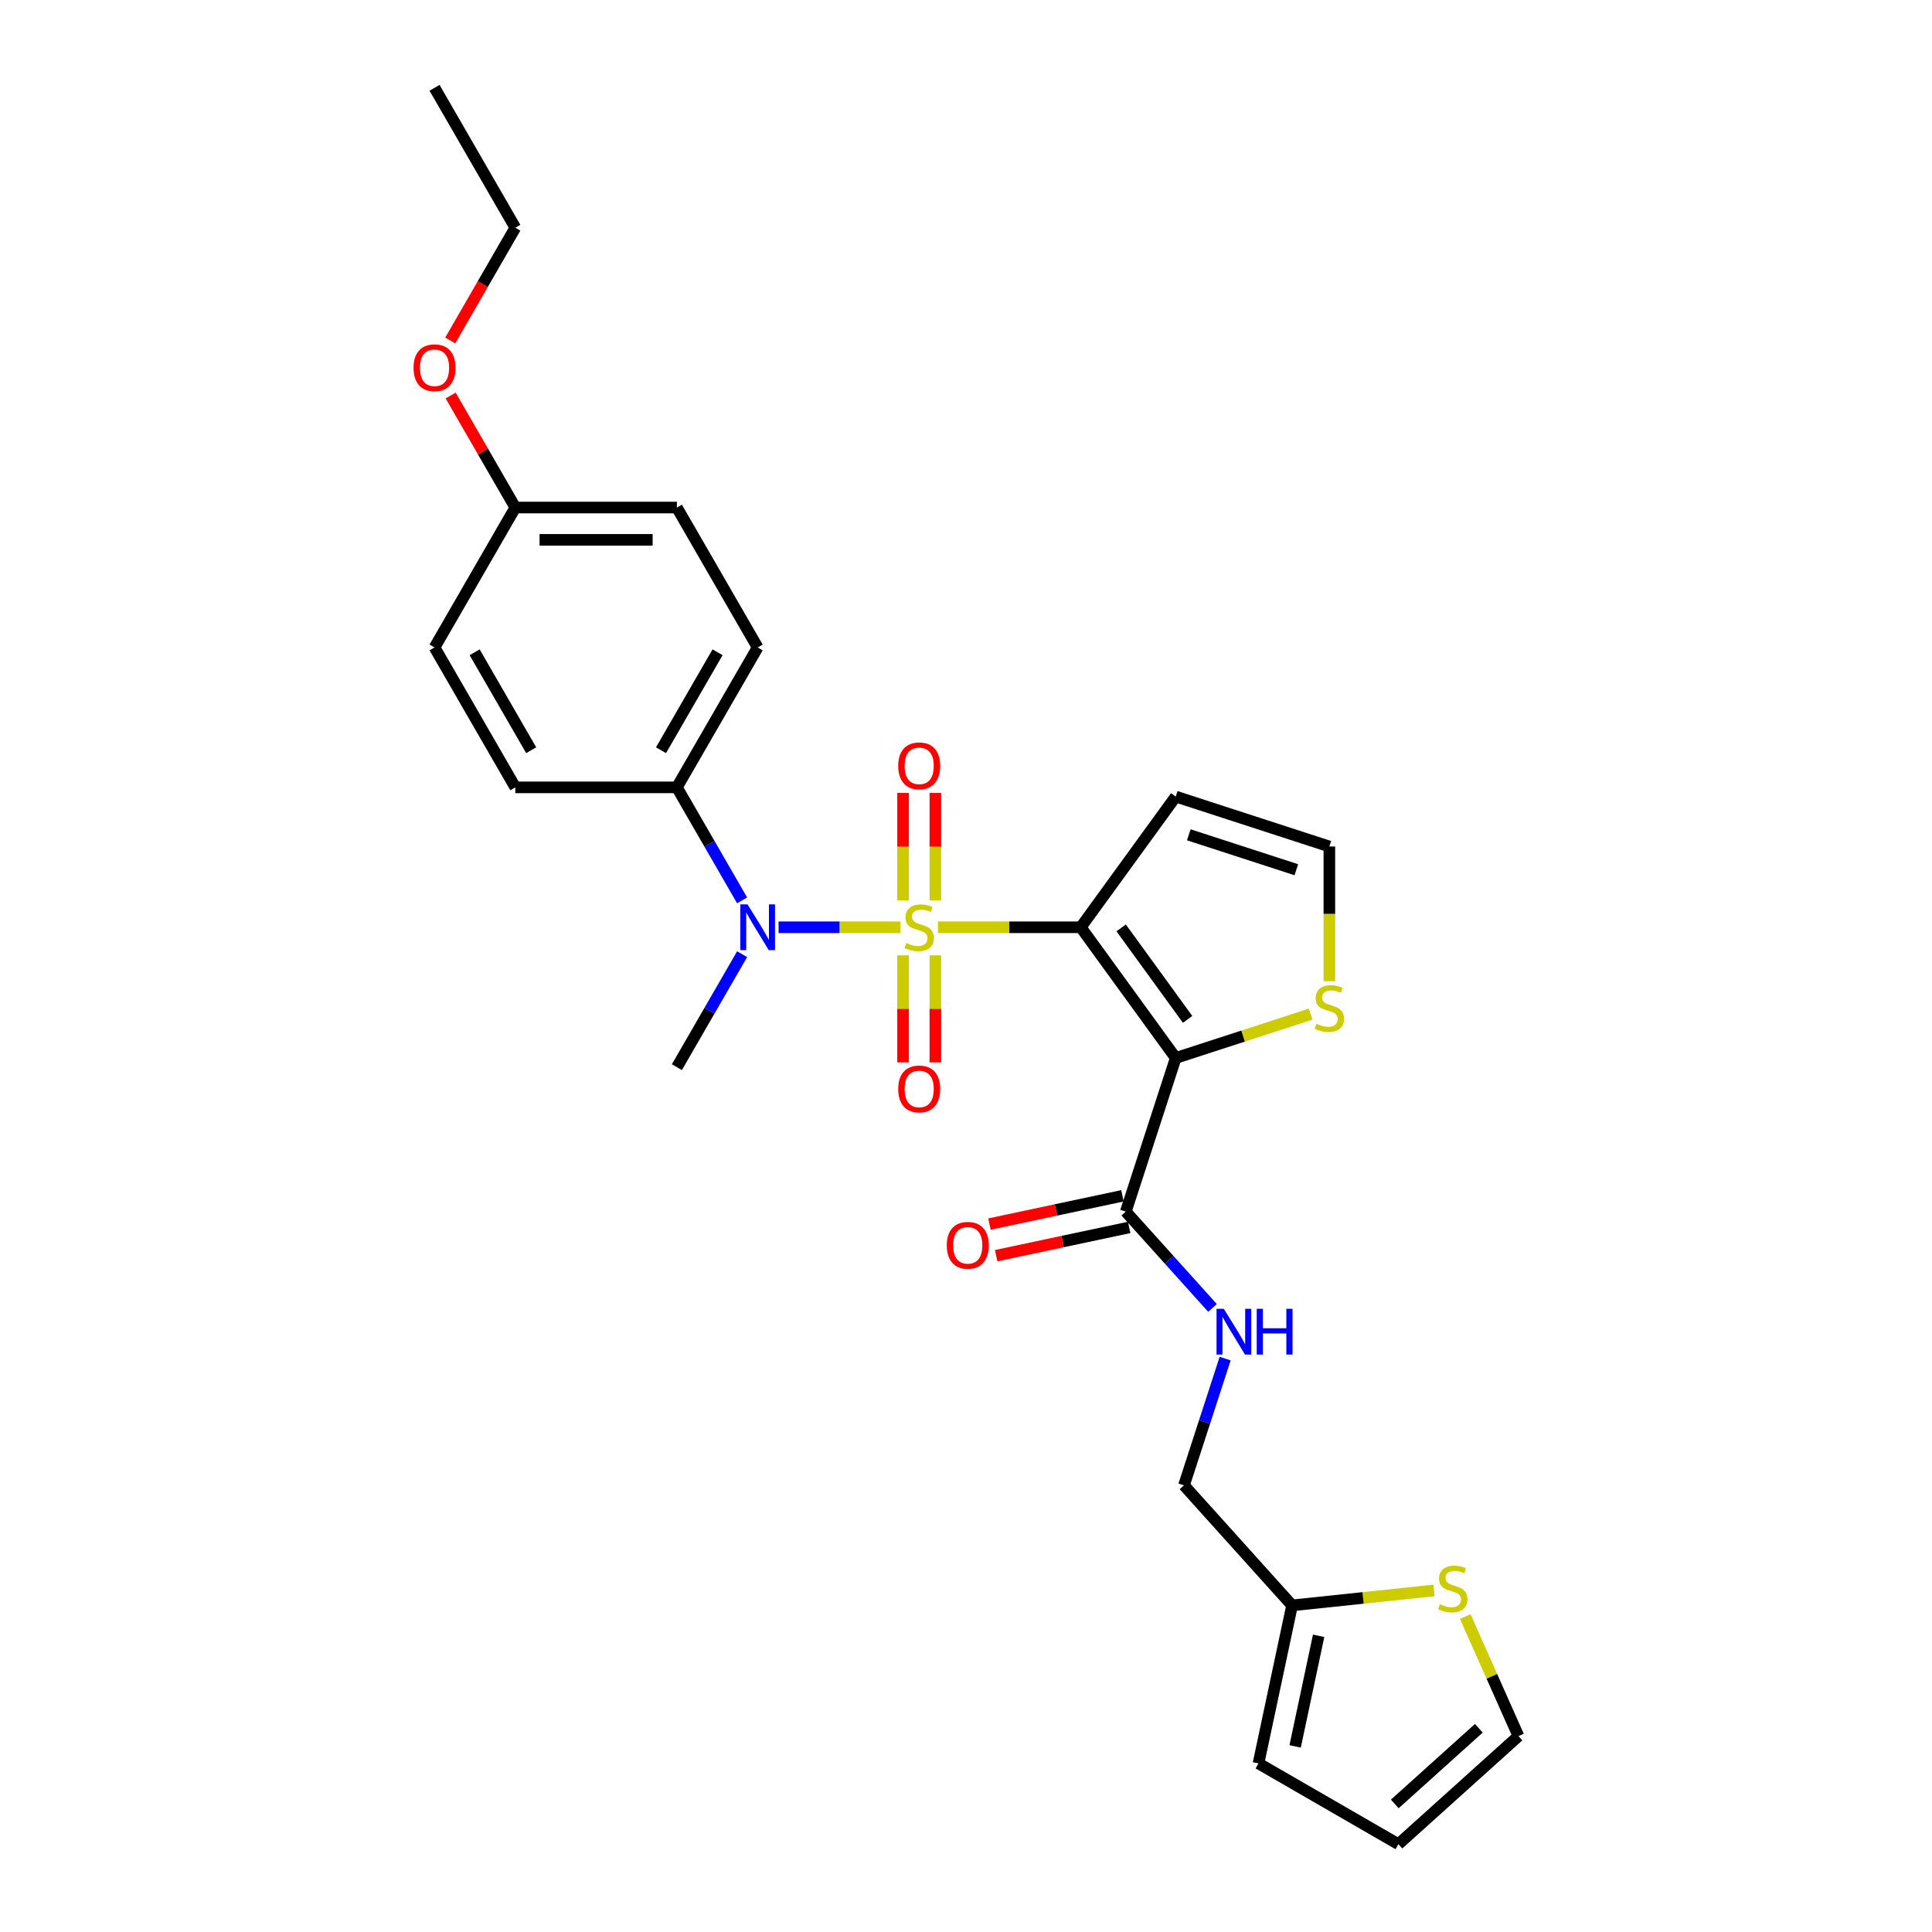 <?xml version='1.0' encoding='iso-8859-1'?>
<svg version='1.1' baseProfile='full'
              xmlns='http://www.w3.org/2000/svg'
                      xmlns:rdkit='http://www.rdkit.org/xml'
                      xmlns:xlink='http://www.w3.org/1999/xlink'
                  xml:space='preserve'
width='1000px' height='1000px' viewBox='0 0 1000 1000'>
<!-- END OF HEADER -->
<rect style='opacity:1.0;fill:#FFFFFF;stroke:none' width='1000' height='1000' x='0' y='0'> </rect>
<path class='bond-0' d='M 485.464,479.956 L 522.432,479.956' style='fill:none;fill-rule:evenodd;stroke:#CCCC00;stroke-width:6px;stroke-linecap:butt;stroke-linejoin:miter;stroke-opacity:1' />
<path class='bond-0' d='M 522.432,479.956 L 559.401,479.956' style='fill:none;fill-rule:evenodd;stroke:#000000;stroke-width:6px;stroke-linecap:butt;stroke-linejoin:miter;stroke-opacity:1' />
<path class='bond-2' d='M 466.098,479.956 L 434.544,479.956' style='fill:none;fill-rule:evenodd;stroke:#CCCC00;stroke-width:6px;stroke-linecap:butt;stroke-linejoin:miter;stroke-opacity:1' />
<path class='bond-2' d='M 434.544,479.956 L 402.99,479.956' style='fill:none;fill-rule:evenodd;stroke:#0000FF;stroke-width:6px;stroke-linecap:butt;stroke-linejoin:miter;stroke-opacity:1' />
<path class='bond-6' d='M 484.143,466.058 L 484.143,438.24' style='fill:none;fill-rule:evenodd;stroke:#CCCC00;stroke-width:6px;stroke-linecap:butt;stroke-linejoin:miter;stroke-opacity:1' />
<path class='bond-6' d='M 484.143,438.24 L 484.143,410.421' style='fill:none;fill-rule:evenodd;stroke:#FF0000;stroke-width:6px;stroke-linecap:butt;stroke-linejoin:miter;stroke-opacity:1' />
<path class='bond-6' d='M 467.419,466.058 L 467.419,438.24' style='fill:none;fill-rule:evenodd;stroke:#CCCC00;stroke-width:6px;stroke-linecap:butt;stroke-linejoin:miter;stroke-opacity:1' />
<path class='bond-6' d='M 467.419,438.24 L 467.419,410.421' style='fill:none;fill-rule:evenodd;stroke:#FF0000;stroke-width:6px;stroke-linecap:butt;stroke-linejoin:miter;stroke-opacity:1' />
<path class='bond-7' d='M 467.419,494.489 L 467.419,522.181' style='fill:none;fill-rule:evenodd;stroke:#CCCC00;stroke-width:6px;stroke-linecap:butt;stroke-linejoin:miter;stroke-opacity:1' />
<path class='bond-7' d='M 467.419,522.181 L 467.419,549.874' style='fill:none;fill-rule:evenodd;stroke:#FF0000;stroke-width:6px;stroke-linecap:butt;stroke-linejoin:miter;stroke-opacity:1' />
<path class='bond-7' d='M 484.143,494.489 L 484.143,522.181' style='fill:none;fill-rule:evenodd;stroke:#CCCC00;stroke-width:6px;stroke-linecap:butt;stroke-linejoin:miter;stroke-opacity:1' />
<path class='bond-7' d='M 484.143,522.181 L 484.143,549.874' style='fill:none;fill-rule:evenodd;stroke:#FF0000;stroke-width:6px;stroke-linecap:butt;stroke-linejoin:miter;stroke-opacity:1' />
<path class='bond-1' d='M 559.401,479.956 L 608.551,547.606' style='fill:none;fill-rule:evenodd;stroke:#000000;stroke-width:6px;stroke-linecap:butt;stroke-linejoin:miter;stroke-opacity:1' />
<path class='bond-1' d='M 580.303,480.273 L 614.708,527.628' style='fill:none;fill-rule:evenodd;stroke:#000000;stroke-width:6px;stroke-linecap:butt;stroke-linejoin:miter;stroke-opacity:1' />
<path class='bond-4' d='M 559.401,479.956 L 608.551,412.306' style='fill:none;fill-rule:evenodd;stroke:#000000;stroke-width:6px;stroke-linecap:butt;stroke-linejoin:miter;stroke-opacity:1' />
<path class='bond-3' d='M 608.551,547.606 L 582.711,627.133' style='fill:none;fill-rule:evenodd;stroke:#000000;stroke-width:6px;stroke-linecap:butt;stroke-linejoin:miter;stroke-opacity:1' />
<path class='bond-5' d='M 608.551,547.606 L 643.473,536.259' style='fill:none;fill-rule:evenodd;stroke:#000000;stroke-width:6px;stroke-linecap:butt;stroke-linejoin:miter;stroke-opacity:1' />
<path class='bond-5' d='M 643.473,536.259 L 678.395,524.912' style='fill:none;fill-rule:evenodd;stroke:#CCCC00;stroke-width:6px;stroke-linecap:butt;stroke-linejoin:miter;stroke-opacity:1' />
<path class='bond-12' d='M 384.118,466.025 L 367.234,436.782' style='fill:none;fill-rule:evenodd;stroke:#0000FF;stroke-width:6px;stroke-linecap:butt;stroke-linejoin:miter;stroke-opacity:1' />
<path class='bond-12' d='M 367.234,436.782 L 350.351,407.539' style='fill:none;fill-rule:evenodd;stroke:#000000;stroke-width:6px;stroke-linecap:butt;stroke-linejoin:miter;stroke-opacity:1' />
<path class='bond-23' d='M 384.118,493.887 L 367.234,523.13' style='fill:none;fill-rule:evenodd;stroke:#0000FF;stroke-width:6px;stroke-linecap:butt;stroke-linejoin:miter;stroke-opacity:1' />
<path class='bond-23' d='M 367.234,523.13 L 350.351,552.373' style='fill:none;fill-rule:evenodd;stroke:#000000;stroke-width:6px;stroke-linecap:butt;stroke-linejoin:miter;stroke-opacity:1' />
<path class='bond-8' d='M 582.711,627.133 L 605.152,652.056' style='fill:none;fill-rule:evenodd;stroke:#000000;stroke-width:6px;stroke-linecap:butt;stroke-linejoin:miter;stroke-opacity:1' />
<path class='bond-8' d='M 605.152,652.056 L 627.592,676.978' style='fill:none;fill-rule:evenodd;stroke:#0000FF;stroke-width:6px;stroke-linecap:butt;stroke-linejoin:miter;stroke-opacity:1' />
<path class='bond-14' d='M 580.973,618.953 L 546.557,626.269' style='fill:none;fill-rule:evenodd;stroke:#000000;stroke-width:6px;stroke-linecap:butt;stroke-linejoin:miter;stroke-opacity:1' />
<path class='bond-14' d='M 546.557,626.269 L 512.141,633.584' style='fill:none;fill-rule:evenodd;stroke:#FF0000;stroke-width:6px;stroke-linecap:butt;stroke-linejoin:miter;stroke-opacity:1' />
<path class='bond-14' d='M 584.45,635.312 L 550.034,642.627' style='fill:none;fill-rule:evenodd;stroke:#000000;stroke-width:6px;stroke-linecap:butt;stroke-linejoin:miter;stroke-opacity:1' />
<path class='bond-14' d='M 550.034,642.627 L 515.618,649.943' style='fill:none;fill-rule:evenodd;stroke:#FF0000;stroke-width:6px;stroke-linecap:butt;stroke-linejoin:miter;stroke-opacity:1' />
<path class='bond-9' d='M 608.551,412.306 L 688.078,438.146' style='fill:none;fill-rule:evenodd;stroke:#000000;stroke-width:6px;stroke-linecap:butt;stroke-linejoin:miter;stroke-opacity:1' />
<path class='bond-9' d='M 615.312,432.087 L 670.981,450.175' style='fill:none;fill-rule:evenodd;stroke:#000000;stroke-width:6px;stroke-linecap:butt;stroke-linejoin:miter;stroke-opacity:1' />
<path class='bond-27' d='M 688.078,507.868 L 688.078,473.007' style='fill:none;fill-rule:evenodd;stroke:#CCCC00;stroke-width:6px;stroke-linecap:butt;stroke-linejoin:miter;stroke-opacity:1' />
<path class='bond-27' d='M 688.078,473.007 L 688.078,438.146' style='fill:none;fill-rule:evenodd;stroke:#000000;stroke-width:6px;stroke-linecap:butt;stroke-linejoin:miter;stroke-opacity:1' />
<path class='bond-17' d='M 634.137,703.205 L 623.48,736.003' style='fill:none;fill-rule:evenodd;stroke:#0000FF;stroke-width:6px;stroke-linecap:butt;stroke-linejoin:miter;stroke-opacity:1' />
<path class='bond-17' d='M 623.48,736.003 L 612.824,768.801' style='fill:none;fill-rule:evenodd;stroke:#000000;stroke-width:6px;stroke-linecap:butt;stroke-linejoin:miter;stroke-opacity:1' />
<path class='bond-10' d='M 742.255,823.22 L 705.516,827.082' style='fill:none;fill-rule:evenodd;stroke:#CCCC00;stroke-width:6px;stroke-linecap:butt;stroke-linejoin:miter;stroke-opacity:1' />
<path class='bond-10' d='M 705.516,827.082 L 668.776,830.943' style='fill:none;fill-rule:evenodd;stroke:#000000;stroke-width:6px;stroke-linecap:butt;stroke-linejoin:miter;stroke-opacity:1' />
<path class='bond-13' d='M 758.409,836.736 L 772.179,867.664' style='fill:none;fill-rule:evenodd;stroke:#CCCC00;stroke-width:6px;stroke-linecap:butt;stroke-linejoin:miter;stroke-opacity:1' />
<path class='bond-13' d='M 772.179,867.664 L 785.949,898.593' style='fill:none;fill-rule:evenodd;stroke:#000000;stroke-width:6px;stroke-linecap:butt;stroke-linejoin:miter;stroke-opacity:1' />
<path class='bond-11' d='M 668.776,830.943 L 612.824,768.801' style='fill:none;fill-rule:evenodd;stroke:#000000;stroke-width:6px;stroke-linecap:butt;stroke-linejoin:miter;stroke-opacity:1' />
<path class='bond-15' d='M 668.776,830.943 L 651.391,912.736' style='fill:none;fill-rule:evenodd;stroke:#000000;stroke-width:6px;stroke-linecap:butt;stroke-linejoin:miter;stroke-opacity:1' />
<path class='bond-15' d='M 682.527,846.689 L 670.357,903.944' style='fill:none;fill-rule:evenodd;stroke:#000000;stroke-width:6px;stroke-linecap:butt;stroke-linejoin:miter;stroke-opacity:1' />
<path class='bond-18' d='M 350.351,407.539 L 392.161,335.122' style='fill:none;fill-rule:evenodd;stroke:#000000;stroke-width:6px;stroke-linecap:butt;stroke-linejoin:miter;stroke-opacity:1' />
<path class='bond-18' d='M 342.139,388.314 L 371.406,337.623' style='fill:none;fill-rule:evenodd;stroke:#000000;stroke-width:6px;stroke-linecap:butt;stroke-linejoin:miter;stroke-opacity:1' />
<path class='bond-19' d='M 350.351,407.539 L 266.731,407.539' style='fill:none;fill-rule:evenodd;stroke:#000000;stroke-width:6px;stroke-linecap:butt;stroke-linejoin:miter;stroke-opacity:1' />
<path class='bond-29' d='M 785.949,898.593 L 723.808,954.545' style='fill:none;fill-rule:evenodd;stroke:#000000;stroke-width:6px;stroke-linecap:butt;stroke-linejoin:miter;stroke-opacity:1' />
<path class='bond-29' d='M 765.437,894.557 L 721.938,933.724' style='fill:none;fill-rule:evenodd;stroke:#000000;stroke-width:6px;stroke-linecap:butt;stroke-linejoin:miter;stroke-opacity:1' />
<path class='bond-16' d='M 651.391,912.736 L 723.808,954.545' style='fill:none;fill-rule:evenodd;stroke:#000000;stroke-width:6px;stroke-linecap:butt;stroke-linejoin:miter;stroke-opacity:1' />
<path class='bond-22' d='M 392.161,335.122 L 350.351,262.705' style='fill:none;fill-rule:evenodd;stroke:#000000;stroke-width:6px;stroke-linecap:butt;stroke-linejoin:miter;stroke-opacity:1' />
<path class='bond-21' d='M 266.731,407.539 L 224.921,335.122' style='fill:none;fill-rule:evenodd;stroke:#000000;stroke-width:6px;stroke-linecap:butt;stroke-linejoin:miter;stroke-opacity:1' />
<path class='bond-21' d='M 274.943,388.314 L 245.676,337.623' style='fill:none;fill-rule:evenodd;stroke:#000000;stroke-width:6px;stroke-linecap:butt;stroke-linejoin:miter;stroke-opacity:1' />
<path class='bond-20' d='M 266.731,262.705 L 224.921,335.122' style='fill:none;fill-rule:evenodd;stroke:#000000;stroke-width:6px;stroke-linecap:butt;stroke-linejoin:miter;stroke-opacity:1' />
<path class='bond-24' d='M 266.731,262.705 L 249.993,233.713' style='fill:none;fill-rule:evenodd;stroke:#000000;stroke-width:6px;stroke-linecap:butt;stroke-linejoin:miter;stroke-opacity:1' />
<path class='bond-24' d='M 249.993,233.713 L 233.254,204.721' style='fill:none;fill-rule:evenodd;stroke:#FF0000;stroke-width:6px;stroke-linecap:butt;stroke-linejoin:miter;stroke-opacity:1' />
<path class='bond-28' d='M 266.731,262.705 L 350.351,262.705' style='fill:none;fill-rule:evenodd;stroke:#000000;stroke-width:6px;stroke-linecap:butt;stroke-linejoin:miter;stroke-opacity:1' />
<path class='bond-28' d='M 279.274,279.429 L 337.808,279.429' style='fill:none;fill-rule:evenodd;stroke:#000000;stroke-width:6px;stroke-linecap:butt;stroke-linejoin:miter;stroke-opacity:1' />
<path class='bond-25' d='M 233.042,176.223 L 249.886,147.047' style='fill:none;fill-rule:evenodd;stroke:#FF0000;stroke-width:6px;stroke-linecap:butt;stroke-linejoin:miter;stroke-opacity:1' />
<path class='bond-25' d='M 249.886,147.047 L 266.731,117.871' style='fill:none;fill-rule:evenodd;stroke:#000000;stroke-width:6px;stroke-linecap:butt;stroke-linejoin:miter;stroke-opacity:1' />
<path class='bond-26' d='M 266.731,117.871 L 224.921,45.455' style='fill:none;fill-rule:evenodd;stroke:#000000;stroke-width:6px;stroke-linecap:butt;stroke-linejoin:miter;stroke-opacity:1' />
<path  class='atom-0' d='M 469.091 488.084
Q 469.359 488.184, 470.463 488.652
Q 471.566 489.12, 472.77 489.421
Q 474.008 489.689, 475.212 489.689
Q 477.453 489.689, 478.758 488.619
Q 480.062 487.515, 480.062 485.608
Q 480.062 484.304, 479.393 483.501
Q 478.758 482.698, 477.754 482.264
Q 476.751 481.829, 475.078 481.327
Q 472.971 480.692, 471.7 480.09
Q 470.463 479.487, 469.559 478.216
Q 468.69 476.945, 468.69 474.805
Q 468.69 471.828, 470.697 469.988
Q 472.737 468.149, 476.751 468.149
Q 479.493 468.149, 482.604 469.453
L 481.835 472.029
Q 478.992 470.858, 476.851 470.858
Q 474.543 470.858, 473.272 471.828
Q 472.001 472.764, 472.035 474.403
Q 472.035 475.674, 472.67 476.444
Q 473.339 477.213, 474.276 477.648
Q 475.246 478.083, 476.851 478.584
Q 478.992 479.253, 480.263 479.922
Q 481.534 480.591, 482.437 481.963
Q 483.373 483.301, 483.373 485.608
Q 483.373 488.886, 481.166 490.659
Q 478.992 492.398, 475.346 492.398
Q 473.239 492.398, 471.633 491.93
Q 470.061 491.495, 468.188 490.726
L 469.091 488.084
' fill='#CCCC00'/>
<path  class='atom-3' d='M 386.926 468.115
L 394.686 480.658
Q 395.456 481.896, 396.693 484.137
Q 397.931 486.378, 397.998 486.512
L 397.998 468.115
L 401.142 468.115
L 401.142 491.796
L 397.897 491.796
L 389.569 478.083
Q 388.599 476.477, 387.562 474.637
Q 386.558 472.798, 386.257 472.229
L 386.257 491.796
L 383.18 491.796
L 383.18 468.115
L 386.926 468.115
' fill='#0000FF'/>
<path  class='atom-6' d='M 681.389 529.893
Q 681.656 529.994, 682.76 530.462
Q 683.864 530.93, 685.068 531.231
Q 686.305 531.499, 687.51 531.499
Q 689.751 531.499, 691.055 530.429
Q 692.359 529.325, 692.359 527.418
Q 692.359 526.114, 691.691 525.311
Q 691.055 524.508, 690.052 524.074
Q 689.048 523.639, 687.376 523.137
Q 685.269 522.501, 683.998 521.899
Q 682.76 521.297, 681.857 520.026
Q 680.987 518.755, 680.987 516.615
Q 680.987 513.638, 682.994 511.798
Q 685.034 509.958, 689.048 509.958
Q 691.791 509.958, 694.902 511.263
L 694.132 513.838
Q 691.289 512.668, 689.148 512.668
Q 686.841 512.668, 685.57 513.638
Q 684.299 514.574, 684.332 516.213
Q 684.332 517.484, 684.967 518.254
Q 685.636 519.023, 686.573 519.458
Q 687.543 519.893, 689.148 520.394
Q 691.289 521.063, 692.56 521.732
Q 693.831 522.401, 694.734 523.772
Q 695.671 525.11, 695.671 527.418
Q 695.671 530.696, 693.463 532.469
Q 691.289 534.208, 687.643 534.208
Q 685.536 534.208, 683.931 533.74
Q 682.359 533.305, 680.485 532.536
L 681.389 529.893
' fill='#CCCC00'/>
<path  class='atom-7' d='M 464.91 396.403
Q 464.91 390.717, 467.72 387.539
Q 470.529 384.362, 475.781 384.362
Q 481.032 384.362, 483.842 387.539
Q 486.651 390.717, 486.651 396.403
Q 486.651 402.156, 483.808 405.434
Q 480.965 408.678, 475.781 408.678
Q 470.563 408.678, 467.72 405.434
Q 464.91 402.189, 464.91 396.403
M 475.781 406.002
Q 479.393 406.002, 481.333 403.594
Q 483.307 401.152, 483.307 396.403
Q 483.307 391.754, 481.333 389.412
Q 479.393 387.037, 475.781 387.037
Q 472.168 387.037, 470.195 389.379
Q 468.255 391.72, 468.255 396.403
Q 468.255 401.186, 470.195 403.594
Q 472.168 406.002, 475.781 406.002
' fill='#FF0000'/>
<path  class='atom-8' d='M 464.91 563.642
Q 464.91 557.956, 467.72 554.779
Q 470.529 551.601, 475.781 551.601
Q 481.032 551.601, 483.842 554.779
Q 486.651 557.956, 486.651 563.642
Q 486.651 569.395, 483.808 572.673
Q 480.965 575.918, 475.781 575.918
Q 470.563 575.918, 467.72 572.673
Q 464.91 569.429, 464.91 563.642
M 475.781 573.242
Q 479.393 573.242, 481.333 570.834
Q 483.307 568.392, 483.307 563.642
Q 483.307 558.993, 481.333 556.652
Q 479.393 554.277, 475.781 554.277
Q 472.168 554.277, 470.195 556.618
Q 468.255 558.96, 468.255 563.642
Q 468.255 568.425, 470.195 570.834
Q 472.168 573.242, 475.781 573.242
' fill='#FF0000'/>
<path  class='atom-9' d='M 633.429 677.434
L 641.189 689.977
Q 641.958 691.214, 643.196 693.455
Q 644.433 695.696, 644.5 695.83
L 644.5 677.434
L 647.644 677.434
L 647.644 701.115
L 644.4 701.115
L 636.071 687.401
Q 635.101 685.796, 634.065 683.956
Q 633.061 682.116, 632.76 681.548
L 632.76 701.115
L 629.683 701.115
L 629.683 677.434
L 633.429 677.434
' fill='#0000FF'/>
<path  class='atom-9' d='M 650.487 677.434
L 653.698 677.434
L 653.698 687.502
L 665.807 687.502
L 665.807 677.434
L 669.018 677.434
L 669.018 701.115
L 665.807 701.115
L 665.807 690.177
L 653.698 690.177
L 653.698 701.115
L 650.487 701.115
L 650.487 677.434
' fill='#0000FF'/>
<path  class='atom-11' d='M 745.248 830.33
Q 745.516 830.431, 746.62 830.899
Q 747.724 831.367, 748.928 831.668
Q 750.165 831.936, 751.369 831.936
Q 753.61 831.936, 754.915 830.865
Q 756.219 829.762, 756.219 827.855
Q 756.219 826.551, 755.55 825.748
Q 754.915 824.945, 753.911 824.51
Q 752.908 824.075, 751.236 823.574
Q 749.128 822.938, 747.857 822.336
Q 746.62 821.734, 745.717 820.463
Q 744.847 819.192, 744.847 817.051
Q 744.847 814.075, 746.854 812.235
Q 748.894 810.395, 752.908 810.395
Q 755.651 810.395, 758.761 811.7
L 757.992 814.275
Q 755.149 813.105, 753.008 813.105
Q 750.7 813.105, 749.429 814.075
Q 748.158 815.011, 748.192 816.65
Q 748.192 817.921, 748.827 818.69
Q 749.496 819.46, 750.433 819.895
Q 751.403 820.329, 753.008 820.831
Q 755.149 821.5, 756.42 822.169
Q 757.691 822.838, 758.594 824.209
Q 759.531 825.547, 759.531 827.855
Q 759.531 831.133, 757.323 832.906
Q 755.149 834.645, 751.503 834.645
Q 749.396 834.645, 747.79 834.177
Q 746.218 833.742, 744.345 832.973
L 745.248 830.33
' fill='#CCCC00'/>
<path  class='atom-15' d='M 490.048 644.585
Q 490.048 638.899, 492.858 635.721
Q 495.667 632.544, 500.919 632.544
Q 506.17 632.544, 508.98 635.721
Q 511.789 638.899, 511.789 644.585
Q 511.789 650.338, 508.946 653.616
Q 506.103 656.861, 500.919 656.861
Q 495.701 656.861, 492.858 653.616
Q 490.048 650.372, 490.048 644.585
M 500.919 654.185
Q 504.531 654.185, 506.471 651.776
Q 508.444 649.335, 508.444 644.585
Q 508.444 639.936, 506.471 637.595
Q 504.531 635.22, 500.919 635.22
Q 497.306 635.22, 495.333 637.561
Q 493.393 639.902, 493.393 644.585
Q 493.393 649.368, 495.333 651.776
Q 497.306 654.185, 500.919 654.185
' fill='#FF0000'/>
<path  class='atom-25' d='M 214.051 190.355
Q 214.051 184.669, 216.86 181.491
Q 219.67 178.314, 224.921 178.314
Q 230.173 178.314, 232.982 181.491
Q 235.792 184.669, 235.792 190.355
Q 235.792 196.108, 232.949 199.386
Q 230.106 202.631, 224.921 202.631
Q 219.703 202.631, 216.86 199.386
Q 214.051 196.142, 214.051 190.355
M 224.921 199.955
Q 228.534 199.955, 230.474 197.546
Q 232.447 195.105, 232.447 190.355
Q 232.447 185.706, 230.474 183.365
Q 228.534 180.99, 224.921 180.99
Q 221.309 180.99, 219.336 183.331
Q 217.396 185.672, 217.396 190.355
Q 217.396 195.138, 219.336 197.546
Q 221.309 199.955, 224.921 199.955
' fill='#FF0000'/>
</svg>
